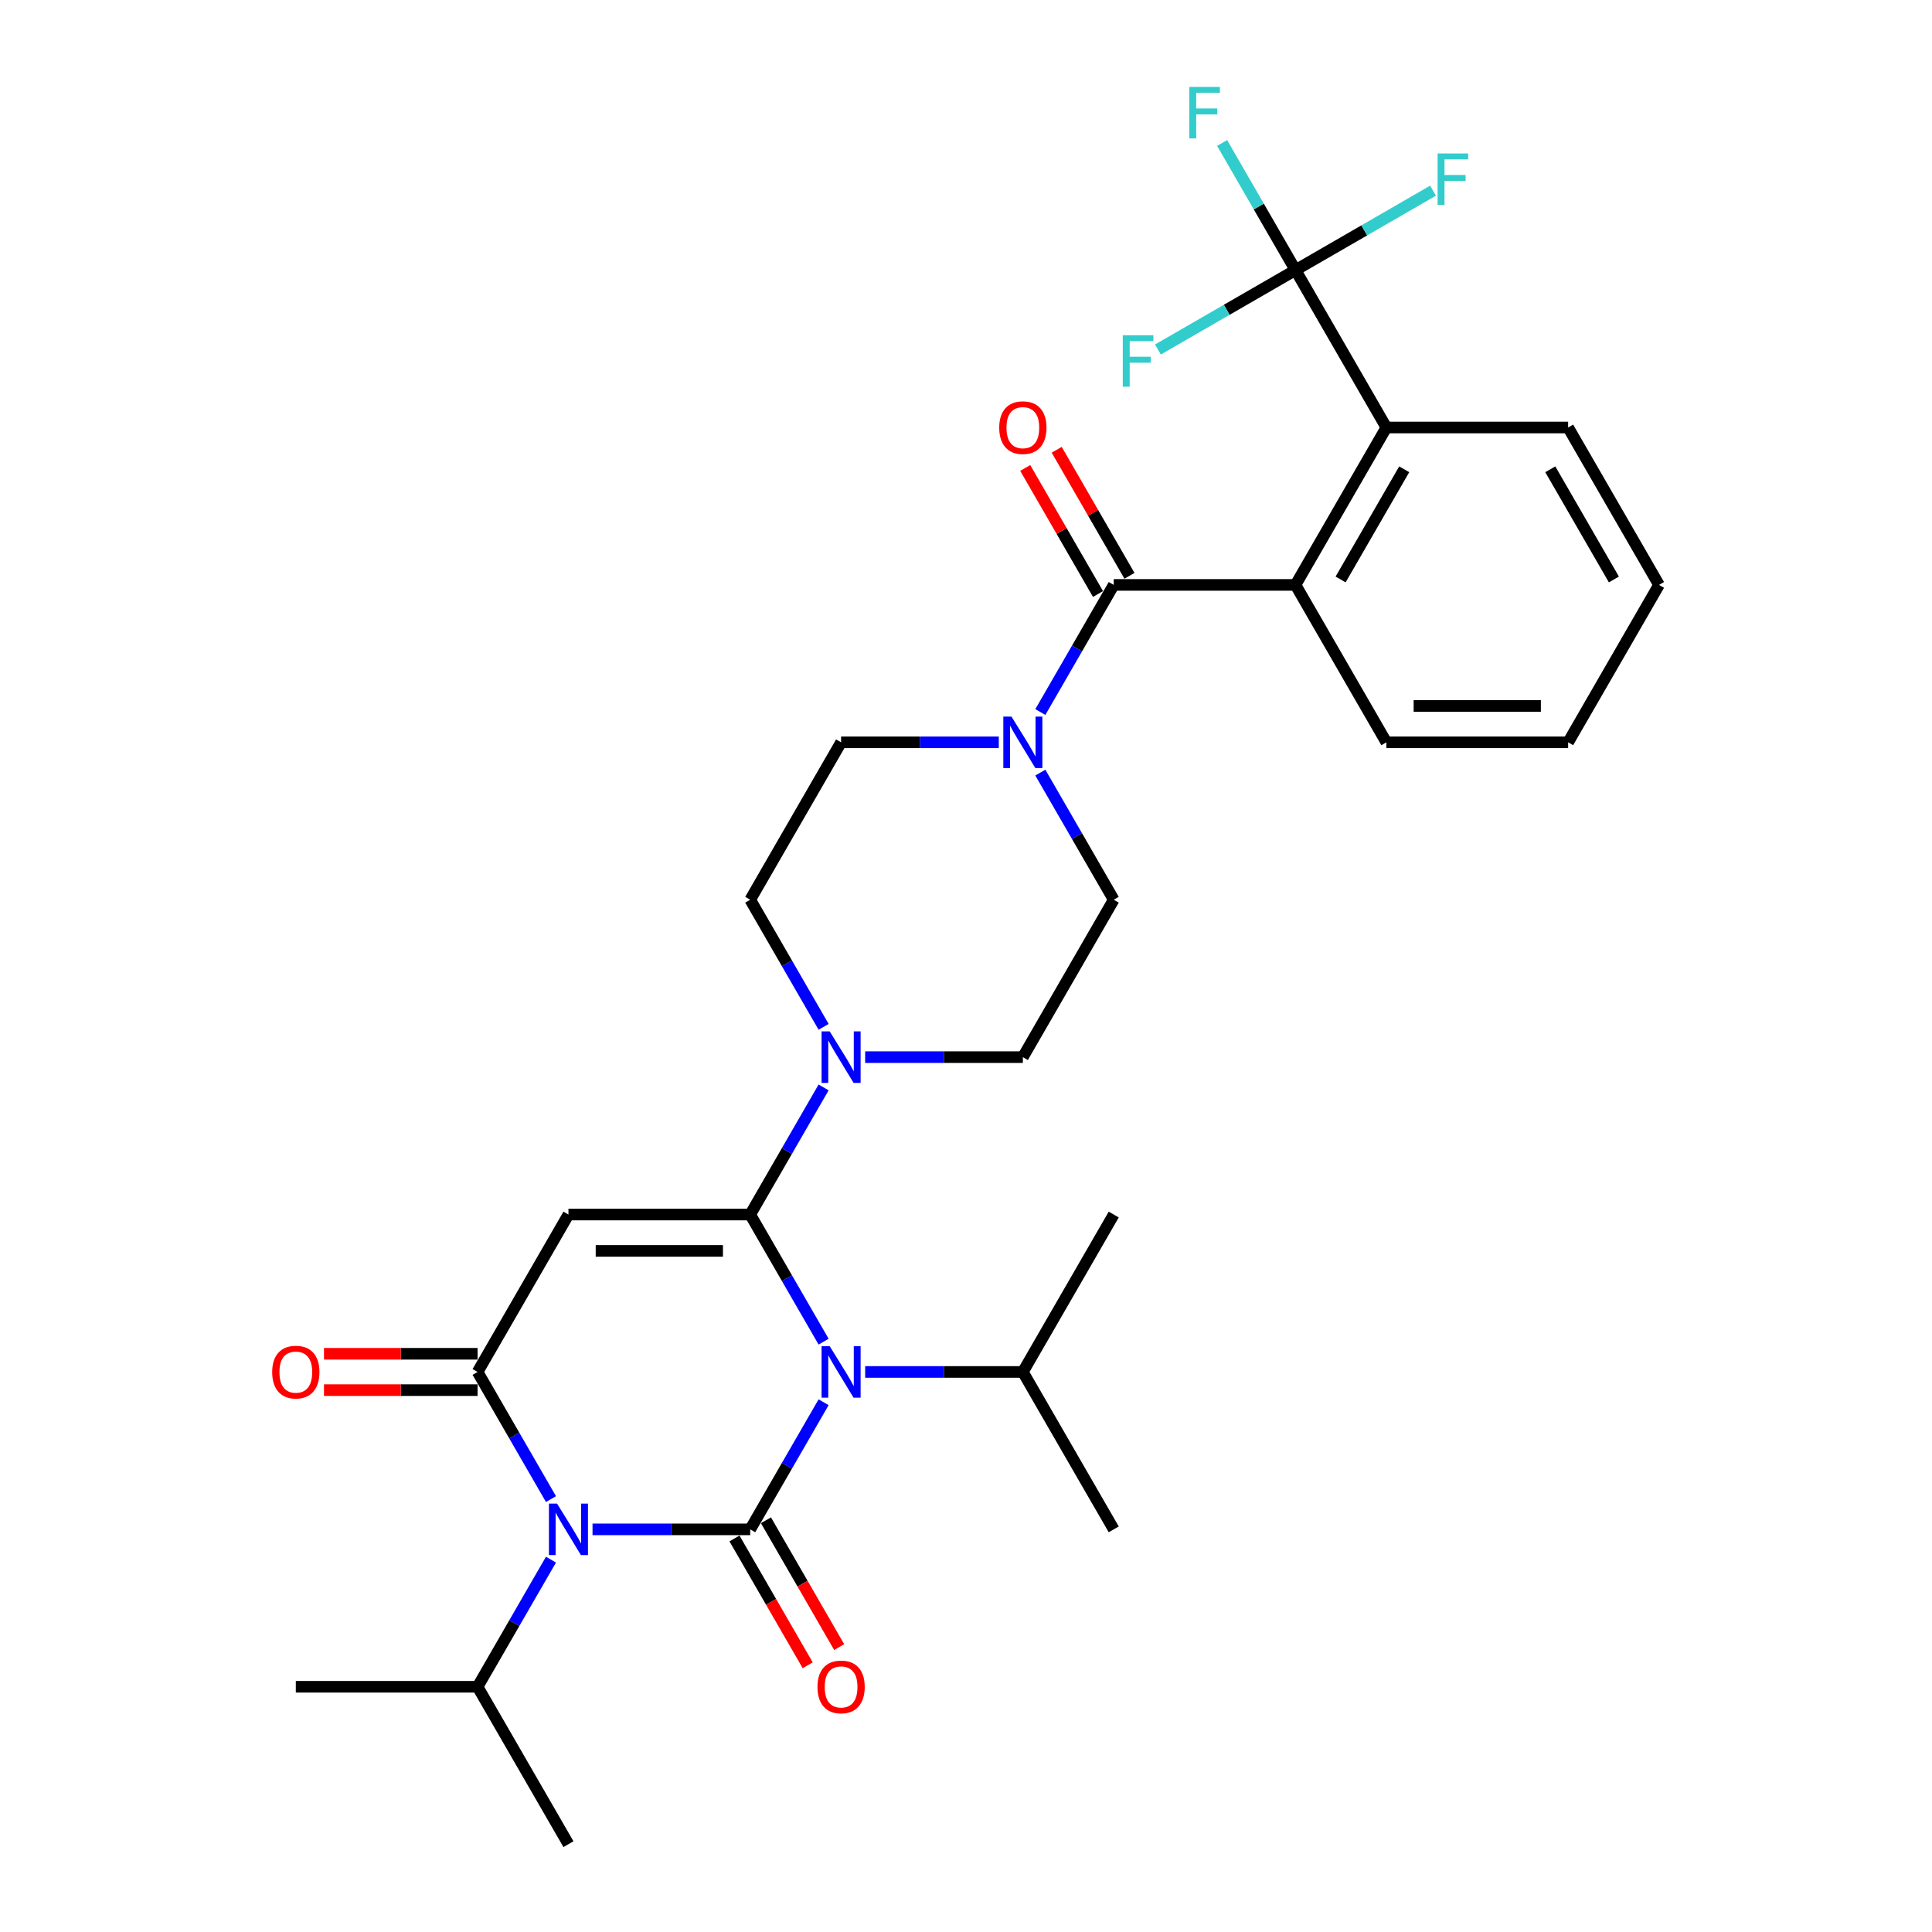 <?xml version='1.0' encoding='iso-8859-1'?>
<svg version='1.1' baseProfile='full'
              xmlns='http://www.w3.org/2000/svg'
                      xmlns:rdkit='http://www.rdkit.org/xml'
                      xmlns:xlink='http://www.w3.org/1999/xlink'
                  xml:space='preserve'
width='1000px' height='1000px' viewBox='0 0 1000 1000'>
<!-- END OF HEADER -->
<rect style='opacity:1.0;fill:#FFFFFF;stroke:none' width='1000' height='1000' x='0' y='0'> </rect>
<path class='bond-0' d='M 426.3,725.795 L 407.305,758.696' style='fill:none;fill-rule:evenodd;stroke:#0000FF;stroke-width:6px;stroke-linecap:butt;stroke-linejoin:miter;stroke-opacity:1' />
<path class='bond-0' d='M 407.305,758.696 L 388.309,791.596' style='fill:none;fill-rule:evenodd;stroke:#000000;stroke-width:6px;stroke-linecap:butt;stroke-linejoin:miter;stroke-opacity:1' />
<path class='bond-1' d='M 426.3,694.448 L 407.305,661.548' style='fill:none;fill-rule:evenodd;stroke:#0000FF;stroke-width:6px;stroke-linecap:butt;stroke-linejoin:miter;stroke-opacity:1' />
<path class='bond-1' d='M 407.305,661.548 L 388.309,628.647' style='fill:none;fill-rule:evenodd;stroke:#000000;stroke-width:6px;stroke-linecap:butt;stroke-linejoin:miter;stroke-opacity:1' />
<path class='bond-13' d='M 447.805,710.122 L 488.616,710.122' style='fill:none;fill-rule:evenodd;stroke:#0000FF;stroke-width:6px;stroke-linecap:butt;stroke-linejoin:miter;stroke-opacity:1' />
<path class='bond-13' d='M 488.616,710.122 L 529.428,710.122' style='fill:none;fill-rule:evenodd;stroke:#000000;stroke-width:6px;stroke-linecap:butt;stroke-linejoin:miter;stroke-opacity:1' />
<path class='bond-2' d='M 388.309,791.596 L 347.498,791.596' style='fill:none;fill-rule:evenodd;stroke:#000000;stroke-width:6px;stroke-linecap:butt;stroke-linejoin:miter;stroke-opacity:1' />
<path class='bond-2' d='M 347.498,791.596 L 306.687,791.596' style='fill:none;fill-rule:evenodd;stroke:#0000FF;stroke-width:6px;stroke-linecap:butt;stroke-linejoin:miter;stroke-opacity:1' />
<path class='bond-11' d='M 380.162,796.3 L 399.114,829.125' style='fill:none;fill-rule:evenodd;stroke:#000000;stroke-width:6px;stroke-linecap:butt;stroke-linejoin:miter;stroke-opacity:1' />
<path class='bond-11' d='M 399.114,829.125 L 418.065,861.951' style='fill:none;fill-rule:evenodd;stroke:#FF0000;stroke-width:6px;stroke-linecap:butt;stroke-linejoin:miter;stroke-opacity:1' />
<path class='bond-11' d='M 396.457,786.892 L 415.409,819.718' style='fill:none;fill-rule:evenodd;stroke:#000000;stroke-width:6px;stroke-linecap:butt;stroke-linejoin:miter;stroke-opacity:1' />
<path class='bond-11' d='M 415.409,819.718 L 434.36,852.543' style='fill:none;fill-rule:evenodd;stroke:#FF0000;stroke-width:6px;stroke-linecap:butt;stroke-linejoin:miter;stroke-opacity:1' />
<path class='bond-3' d='M 388.309,628.647 L 294.231,628.647' style='fill:none;fill-rule:evenodd;stroke:#000000;stroke-width:6px;stroke-linecap:butt;stroke-linejoin:miter;stroke-opacity:1' />
<path class='bond-3' d='M 374.198,647.463 L 308.342,647.463' style='fill:none;fill-rule:evenodd;stroke:#000000;stroke-width:6px;stroke-linecap:butt;stroke-linejoin:miter;stroke-opacity:1' />
<path class='bond-6' d='M 388.309,628.647 L 407.305,595.746' style='fill:none;fill-rule:evenodd;stroke:#000000;stroke-width:6px;stroke-linecap:butt;stroke-linejoin:miter;stroke-opacity:1' />
<path class='bond-6' d='M 407.305,595.746 L 426.3,562.846' style='fill:none;fill-rule:evenodd;stroke:#0000FF;stroke-width:6px;stroke-linecap:butt;stroke-linejoin:miter;stroke-opacity:1' />
<path class='bond-14' d='M 285.182,807.27 L 266.186,840.17' style='fill:none;fill-rule:evenodd;stroke:#0000FF;stroke-width:6px;stroke-linecap:butt;stroke-linejoin:miter;stroke-opacity:1' />
<path class='bond-14' d='M 266.186,840.17 L 247.191,873.071' style='fill:none;fill-rule:evenodd;stroke:#000000;stroke-width:6px;stroke-linecap:butt;stroke-linejoin:miter;stroke-opacity:1' />
<path class='bond-31' d='M 285.182,775.923 L 266.186,743.022' style='fill:none;fill-rule:evenodd;stroke:#0000FF;stroke-width:6px;stroke-linecap:butt;stroke-linejoin:miter;stroke-opacity:1' />
<path class='bond-31' d='M 266.186,743.022 L 247.191,710.122' style='fill:none;fill-rule:evenodd;stroke:#000000;stroke-width:6px;stroke-linecap:butt;stroke-linejoin:miter;stroke-opacity:1' />
<path class='bond-4' d='M 294.231,628.647 L 247.191,710.122' style='fill:none;fill-rule:evenodd;stroke:#000000;stroke-width:6px;stroke-linecap:butt;stroke-linejoin:miter;stroke-opacity:1' />
<path class='bond-12' d='M 247.191,700.714 L 207.443,700.714' style='fill:none;fill-rule:evenodd;stroke:#000000;stroke-width:6px;stroke-linecap:butt;stroke-linejoin:miter;stroke-opacity:1' />
<path class='bond-12' d='M 207.443,700.714 L 167.695,700.714' style='fill:none;fill-rule:evenodd;stroke:#FF0000;stroke-width:6px;stroke-linecap:butt;stroke-linejoin:miter;stroke-opacity:1' />
<path class='bond-12' d='M 247.191,719.529 L 207.443,719.529' style='fill:none;fill-rule:evenodd;stroke:#000000;stroke-width:6px;stroke-linecap:butt;stroke-linejoin:miter;stroke-opacity:1' />
<path class='bond-12' d='M 207.443,719.529 L 167.695,719.529' style='fill:none;fill-rule:evenodd;stroke:#FF0000;stroke-width:6px;stroke-linecap:butt;stroke-linejoin:miter;stroke-opacity:1' />
<path class='bond-5' d='M 576.467,302.749 L 557.472,335.649' style='fill:none;fill-rule:evenodd;stroke:#000000;stroke-width:6px;stroke-linecap:butt;stroke-linejoin:miter;stroke-opacity:1' />
<path class='bond-5' d='M 557.472,335.649 L 538.477,368.55' style='fill:none;fill-rule:evenodd;stroke:#0000FF;stroke-width:6px;stroke-linecap:butt;stroke-linejoin:miter;stroke-opacity:1' />
<path class='bond-8' d='M 576.467,302.749 L 670.546,302.749' style='fill:none;fill-rule:evenodd;stroke:#000000;stroke-width:6px;stroke-linecap:butt;stroke-linejoin:miter;stroke-opacity:1' />
<path class='bond-15' d='M 584.614,298.045 L 565.782,265.426' style='fill:none;fill-rule:evenodd;stroke:#000000;stroke-width:6px;stroke-linecap:butt;stroke-linejoin:miter;stroke-opacity:1' />
<path class='bond-15' d='M 565.782,265.426 L 546.95,232.808' style='fill:none;fill-rule:evenodd;stroke:#FF0000;stroke-width:6px;stroke-linecap:butt;stroke-linejoin:miter;stroke-opacity:1' />
<path class='bond-15' d='M 568.32,307.453 L 549.487,274.834' style='fill:none;fill-rule:evenodd;stroke:#000000;stroke-width:6px;stroke-linecap:butt;stroke-linejoin:miter;stroke-opacity:1' />
<path class='bond-15' d='M 549.487,274.834 L 530.655,242.216' style='fill:none;fill-rule:evenodd;stroke:#FF0000;stroke-width:6px;stroke-linecap:butt;stroke-linejoin:miter;stroke-opacity:1' />
<path class='bond-16' d='M 447.805,547.172 L 488.616,547.172' style='fill:none;fill-rule:evenodd;stroke:#0000FF;stroke-width:6px;stroke-linecap:butt;stroke-linejoin:miter;stroke-opacity:1' />
<path class='bond-16' d='M 488.616,547.172 L 529.428,547.172' style='fill:none;fill-rule:evenodd;stroke:#000000;stroke-width:6px;stroke-linecap:butt;stroke-linejoin:miter;stroke-opacity:1' />
<path class='bond-17' d='M 426.3,531.499 L 407.305,498.598' style='fill:none;fill-rule:evenodd;stroke:#0000FF;stroke-width:6px;stroke-linecap:butt;stroke-linejoin:miter;stroke-opacity:1' />
<path class='bond-17' d='M 407.305,498.598 L 388.309,465.698' style='fill:none;fill-rule:evenodd;stroke:#000000;stroke-width:6px;stroke-linecap:butt;stroke-linejoin:miter;stroke-opacity:1' />
<path class='bond-7' d='M 670.546,139.799 L 717.585,221.274' style='fill:none;fill-rule:evenodd;stroke:#000000;stroke-width:6px;stroke-linecap:butt;stroke-linejoin:miter;stroke-opacity:1' />
<path class='bond-20' d='M 670.546,139.799 L 651.551,106.899' style='fill:none;fill-rule:evenodd;stroke:#000000;stroke-width:6px;stroke-linecap:butt;stroke-linejoin:miter;stroke-opacity:1' />
<path class='bond-20' d='M 651.551,106.899 L 632.556,73.998' style='fill:none;fill-rule:evenodd;stroke:#33CCCC;stroke-width:6px;stroke-linecap:butt;stroke-linejoin:miter;stroke-opacity:1' />
<path class='bond-21' d='M 670.546,139.799 L 634.945,160.353' style='fill:none;fill-rule:evenodd;stroke:#000000;stroke-width:6px;stroke-linecap:butt;stroke-linejoin:miter;stroke-opacity:1' />
<path class='bond-21' d='M 634.945,160.353 L 599.345,180.907' style='fill:none;fill-rule:evenodd;stroke:#33CCCC;stroke-width:6px;stroke-linecap:butt;stroke-linejoin:miter;stroke-opacity:1' />
<path class='bond-22' d='M 670.546,139.799 L 706.146,119.245' style='fill:none;fill-rule:evenodd;stroke:#000000;stroke-width:6px;stroke-linecap:butt;stroke-linejoin:miter;stroke-opacity:1' />
<path class='bond-22' d='M 706.146,119.245 L 741.747,98.691' style='fill:none;fill-rule:evenodd;stroke:#33CCCC;stroke-width:6px;stroke-linecap:butt;stroke-linejoin:miter;stroke-opacity:1' />
<path class='bond-10' d='M 670.546,302.749 L 717.585,221.274' style='fill:none;fill-rule:evenodd;stroke:#000000;stroke-width:6px;stroke-linecap:butt;stroke-linejoin:miter;stroke-opacity:1' />
<path class='bond-10' d='M 693.897,299.935 L 726.824,242.903' style='fill:none;fill-rule:evenodd;stroke:#000000;stroke-width:6px;stroke-linecap:butt;stroke-linejoin:miter;stroke-opacity:1' />
<path class='bond-23' d='M 670.546,302.749 L 717.585,384.223' style='fill:none;fill-rule:evenodd;stroke:#000000;stroke-width:6px;stroke-linecap:butt;stroke-linejoin:miter;stroke-opacity:1' />
<path class='bond-9' d='M 516.972,384.223 L 476.16,384.223' style='fill:none;fill-rule:evenodd;stroke:#0000FF;stroke-width:6px;stroke-linecap:butt;stroke-linejoin:miter;stroke-opacity:1' />
<path class='bond-9' d='M 476.16,384.223 L 435.349,384.223' style='fill:none;fill-rule:evenodd;stroke:#000000;stroke-width:6px;stroke-linecap:butt;stroke-linejoin:miter;stroke-opacity:1' />
<path class='bond-32' d='M 538.477,399.897 L 557.472,432.797' style='fill:none;fill-rule:evenodd;stroke:#0000FF;stroke-width:6px;stroke-linecap:butt;stroke-linejoin:miter;stroke-opacity:1' />
<path class='bond-32' d='M 557.472,432.797 L 576.467,465.698' style='fill:none;fill-rule:evenodd;stroke:#000000;stroke-width:6px;stroke-linecap:butt;stroke-linejoin:miter;stroke-opacity:1' />
<path class='bond-24' d='M 717.585,221.274 L 811.664,221.274' style='fill:none;fill-rule:evenodd;stroke:#000000;stroke-width:6px;stroke-linecap:butt;stroke-linejoin:miter;stroke-opacity:1' />
<path class='bond-25' d='M 529.428,710.122 L 576.467,791.596' style='fill:none;fill-rule:evenodd;stroke:#000000;stroke-width:6px;stroke-linecap:butt;stroke-linejoin:miter;stroke-opacity:1' />
<path class='bond-26' d='M 529.428,710.122 L 576.467,628.647' style='fill:none;fill-rule:evenodd;stroke:#000000;stroke-width:6px;stroke-linecap:butt;stroke-linejoin:miter;stroke-opacity:1' />
<path class='bond-27' d='M 247.191,873.071 L 153.113,873.071' style='fill:none;fill-rule:evenodd;stroke:#000000;stroke-width:6px;stroke-linecap:butt;stroke-linejoin:miter;stroke-opacity:1' />
<path class='bond-28' d='M 247.191,873.071 L 294.231,954.545' style='fill:none;fill-rule:evenodd;stroke:#000000;stroke-width:6px;stroke-linecap:butt;stroke-linejoin:miter;stroke-opacity:1' />
<path class='bond-19' d='M 529.428,547.172 L 576.467,465.698' style='fill:none;fill-rule:evenodd;stroke:#000000;stroke-width:6px;stroke-linecap:butt;stroke-linejoin:miter;stroke-opacity:1' />
<path class='bond-18' d='M 388.309,465.698 L 435.349,384.223' style='fill:none;fill-rule:evenodd;stroke:#000000;stroke-width:6px;stroke-linecap:butt;stroke-linejoin:miter;stroke-opacity:1' />
<path class='bond-29' d='M 717.585,384.223 L 811.664,384.223' style='fill:none;fill-rule:evenodd;stroke:#000000;stroke-width:6px;stroke-linecap:butt;stroke-linejoin:miter;stroke-opacity:1' />
<path class='bond-29' d='M 731.697,365.407 L 797.552,365.407' style='fill:none;fill-rule:evenodd;stroke:#000000;stroke-width:6px;stroke-linecap:butt;stroke-linejoin:miter;stroke-opacity:1' />
<path class='bond-33' d='M 811.664,221.274 L 858.703,302.749' style='fill:none;fill-rule:evenodd;stroke:#000000;stroke-width:6px;stroke-linecap:butt;stroke-linejoin:miter;stroke-opacity:1' />
<path class='bond-33' d='M 802.425,242.903 L 835.353,299.935' style='fill:none;fill-rule:evenodd;stroke:#000000;stroke-width:6px;stroke-linecap:butt;stroke-linejoin:miter;stroke-opacity:1' />
<path class='bond-30' d='M 811.664,384.223 L 858.703,302.749' style='fill:none;fill-rule:evenodd;stroke:#000000;stroke-width:6px;stroke-linecap:butt;stroke-linejoin:miter;stroke-opacity:1' />
<path  class='atom-0' d='M 429.46 696.8
L 438.19 710.912
Q 439.056 712.304, 440.448 714.826
Q 441.84 717.347, 441.916 717.497
L 441.916 696.8
L 445.453 696.8
L 445.453 723.443
L 441.803 723.443
L 432.432 708.014
Q 431.341 706.208, 430.175 704.138
Q 429.046 702.068, 428.707 701.429
L 428.707 723.443
L 425.245 723.443
L 425.245 696.8
L 429.46 696.8
' fill='#0000FF'/>
<path  class='atom-3' d='M 288.341 778.275
L 297.072 792.386
Q 297.937 793.779, 299.33 796.3
Q 300.722 798.821, 300.797 798.972
L 300.797 778.275
L 304.335 778.275
L 304.335 804.918
L 300.684 804.918
L 291.314 789.489
Q 290.223 787.683, 289.056 785.613
Q 287.927 783.543, 287.589 782.903
L 287.589 804.918
L 284.127 804.918
L 284.127 778.275
L 288.341 778.275
' fill='#0000FF'/>
<path  class='atom-7' d='M 429.46 533.851
L 438.19 547.963
Q 439.056 549.355, 440.448 551.876
Q 441.84 554.398, 441.916 554.548
L 441.916 533.851
L 445.453 533.851
L 445.453 560.494
L 441.803 560.494
L 432.432 545.065
Q 431.341 543.259, 430.175 541.189
Q 429.046 539.119, 428.707 538.48
L 428.707 560.494
L 425.245 560.494
L 425.245 533.851
L 429.46 533.851
' fill='#0000FF'/>
<path  class='atom-10' d='M 523.538 370.902
L 532.269 385.013
Q 533.134 386.406, 534.527 388.927
Q 535.919 391.448, 535.994 391.599
L 535.994 370.902
L 539.532 370.902
L 539.532 397.545
L 535.881 397.545
L 526.511 382.116
Q 525.42 380.309, 524.253 378.24
Q 523.124 376.17, 522.786 375.53
L 522.786 397.545
L 519.324 397.545
L 519.324 370.902
L 523.538 370.902
' fill='#0000FF'/>
<path  class='atom-12' d='M 423.119 873.146
Q 423.119 866.749, 426.28 863.174
Q 429.441 859.599, 435.349 859.599
Q 441.257 859.599, 444.418 863.174
Q 447.579 866.749, 447.579 873.146
Q 447.579 879.619, 444.38 883.307
Q 441.182 886.957, 435.349 886.957
Q 429.478 886.957, 426.28 883.307
Q 423.119 879.656, 423.119 873.146
M 435.349 883.946
Q 439.413 883.946, 441.596 881.237
Q 443.816 878.49, 443.816 873.146
Q 443.816 867.915, 441.596 865.281
Q 439.413 862.609, 435.349 862.609
Q 431.285 862.609, 429.064 865.243
Q 426.882 867.878, 426.882 873.146
Q 426.882 878.527, 429.064 881.237
Q 431.285 883.946, 435.349 883.946
' fill='#FF0000'/>
<path  class='atom-13' d='M 140.882 710.197
Q 140.882 703.8, 144.043 700.225
Q 147.204 696.65, 153.113 696.65
Q 159.021 696.65, 162.182 700.225
Q 165.343 703.8, 165.343 710.197
Q 165.343 716.67, 162.144 720.357
Q 158.945 724.008, 153.113 724.008
Q 147.242 724.008, 144.043 720.357
Q 140.882 716.707, 140.882 710.197
M 153.113 720.997
Q 157.177 720.997, 159.359 718.288
Q 161.58 715.541, 161.58 710.197
Q 161.58 704.966, 159.359 702.332
Q 157.177 699.66, 153.113 699.66
Q 149.048 699.66, 146.828 702.294
Q 144.645 704.928, 144.645 710.197
Q 144.645 715.578, 146.828 718.288
Q 149.048 720.997, 153.113 720.997
' fill='#FF0000'/>
<path  class='atom-16' d='M 517.197 221.349
Q 517.197 214.952, 520.358 211.377
Q 523.519 207.802, 529.428 207.802
Q 535.336 207.802, 538.497 211.377
Q 541.658 214.952, 541.658 221.349
Q 541.658 227.822, 538.459 231.51
Q 535.261 235.16, 529.428 235.16
Q 523.557 235.16, 520.358 231.51
Q 517.197 227.859, 517.197 221.349
M 529.428 232.149
Q 533.492 232.149, 535.674 229.44
Q 537.895 226.693, 537.895 221.349
Q 537.895 216.118, 535.674 213.484
Q 533.492 210.812, 529.428 210.812
Q 525.363 210.812, 523.143 213.447
Q 520.961 216.081, 520.961 221.349
Q 520.961 226.731, 523.143 229.44
Q 525.363 232.149, 529.428 232.149
' fill='#FF0000'/>
<path  class='atom-21' d='M 615.585 45.003
L 631.428 45.003
L 631.428 48.051
L 619.16 48.051
L 619.16 56.142
L 630.073 56.142
L 630.073 59.228
L 619.16 59.228
L 619.16 71.646
L 615.585 71.646
L 615.585 45.003
' fill='#33CCCC'/>
<path  class='atom-22' d='M 581.15 173.517
L 596.993 173.517
L 596.993 176.565
L 584.725 176.565
L 584.725 184.656
L 595.638 184.656
L 595.638 187.742
L 584.725 187.742
L 584.725 200.16
L 581.15 200.16
L 581.15 173.517
' fill='#33CCCC'/>
<path  class='atom-23' d='M 744.099 79.438
L 759.942 79.438
L 759.942 82.487
L 747.674 82.487
L 747.674 90.577
L 758.587 90.577
L 758.587 93.663
L 747.674 93.663
L 747.674 106.082
L 744.099 106.082
L 744.099 79.438
' fill='#33CCCC'/>
</svg>
